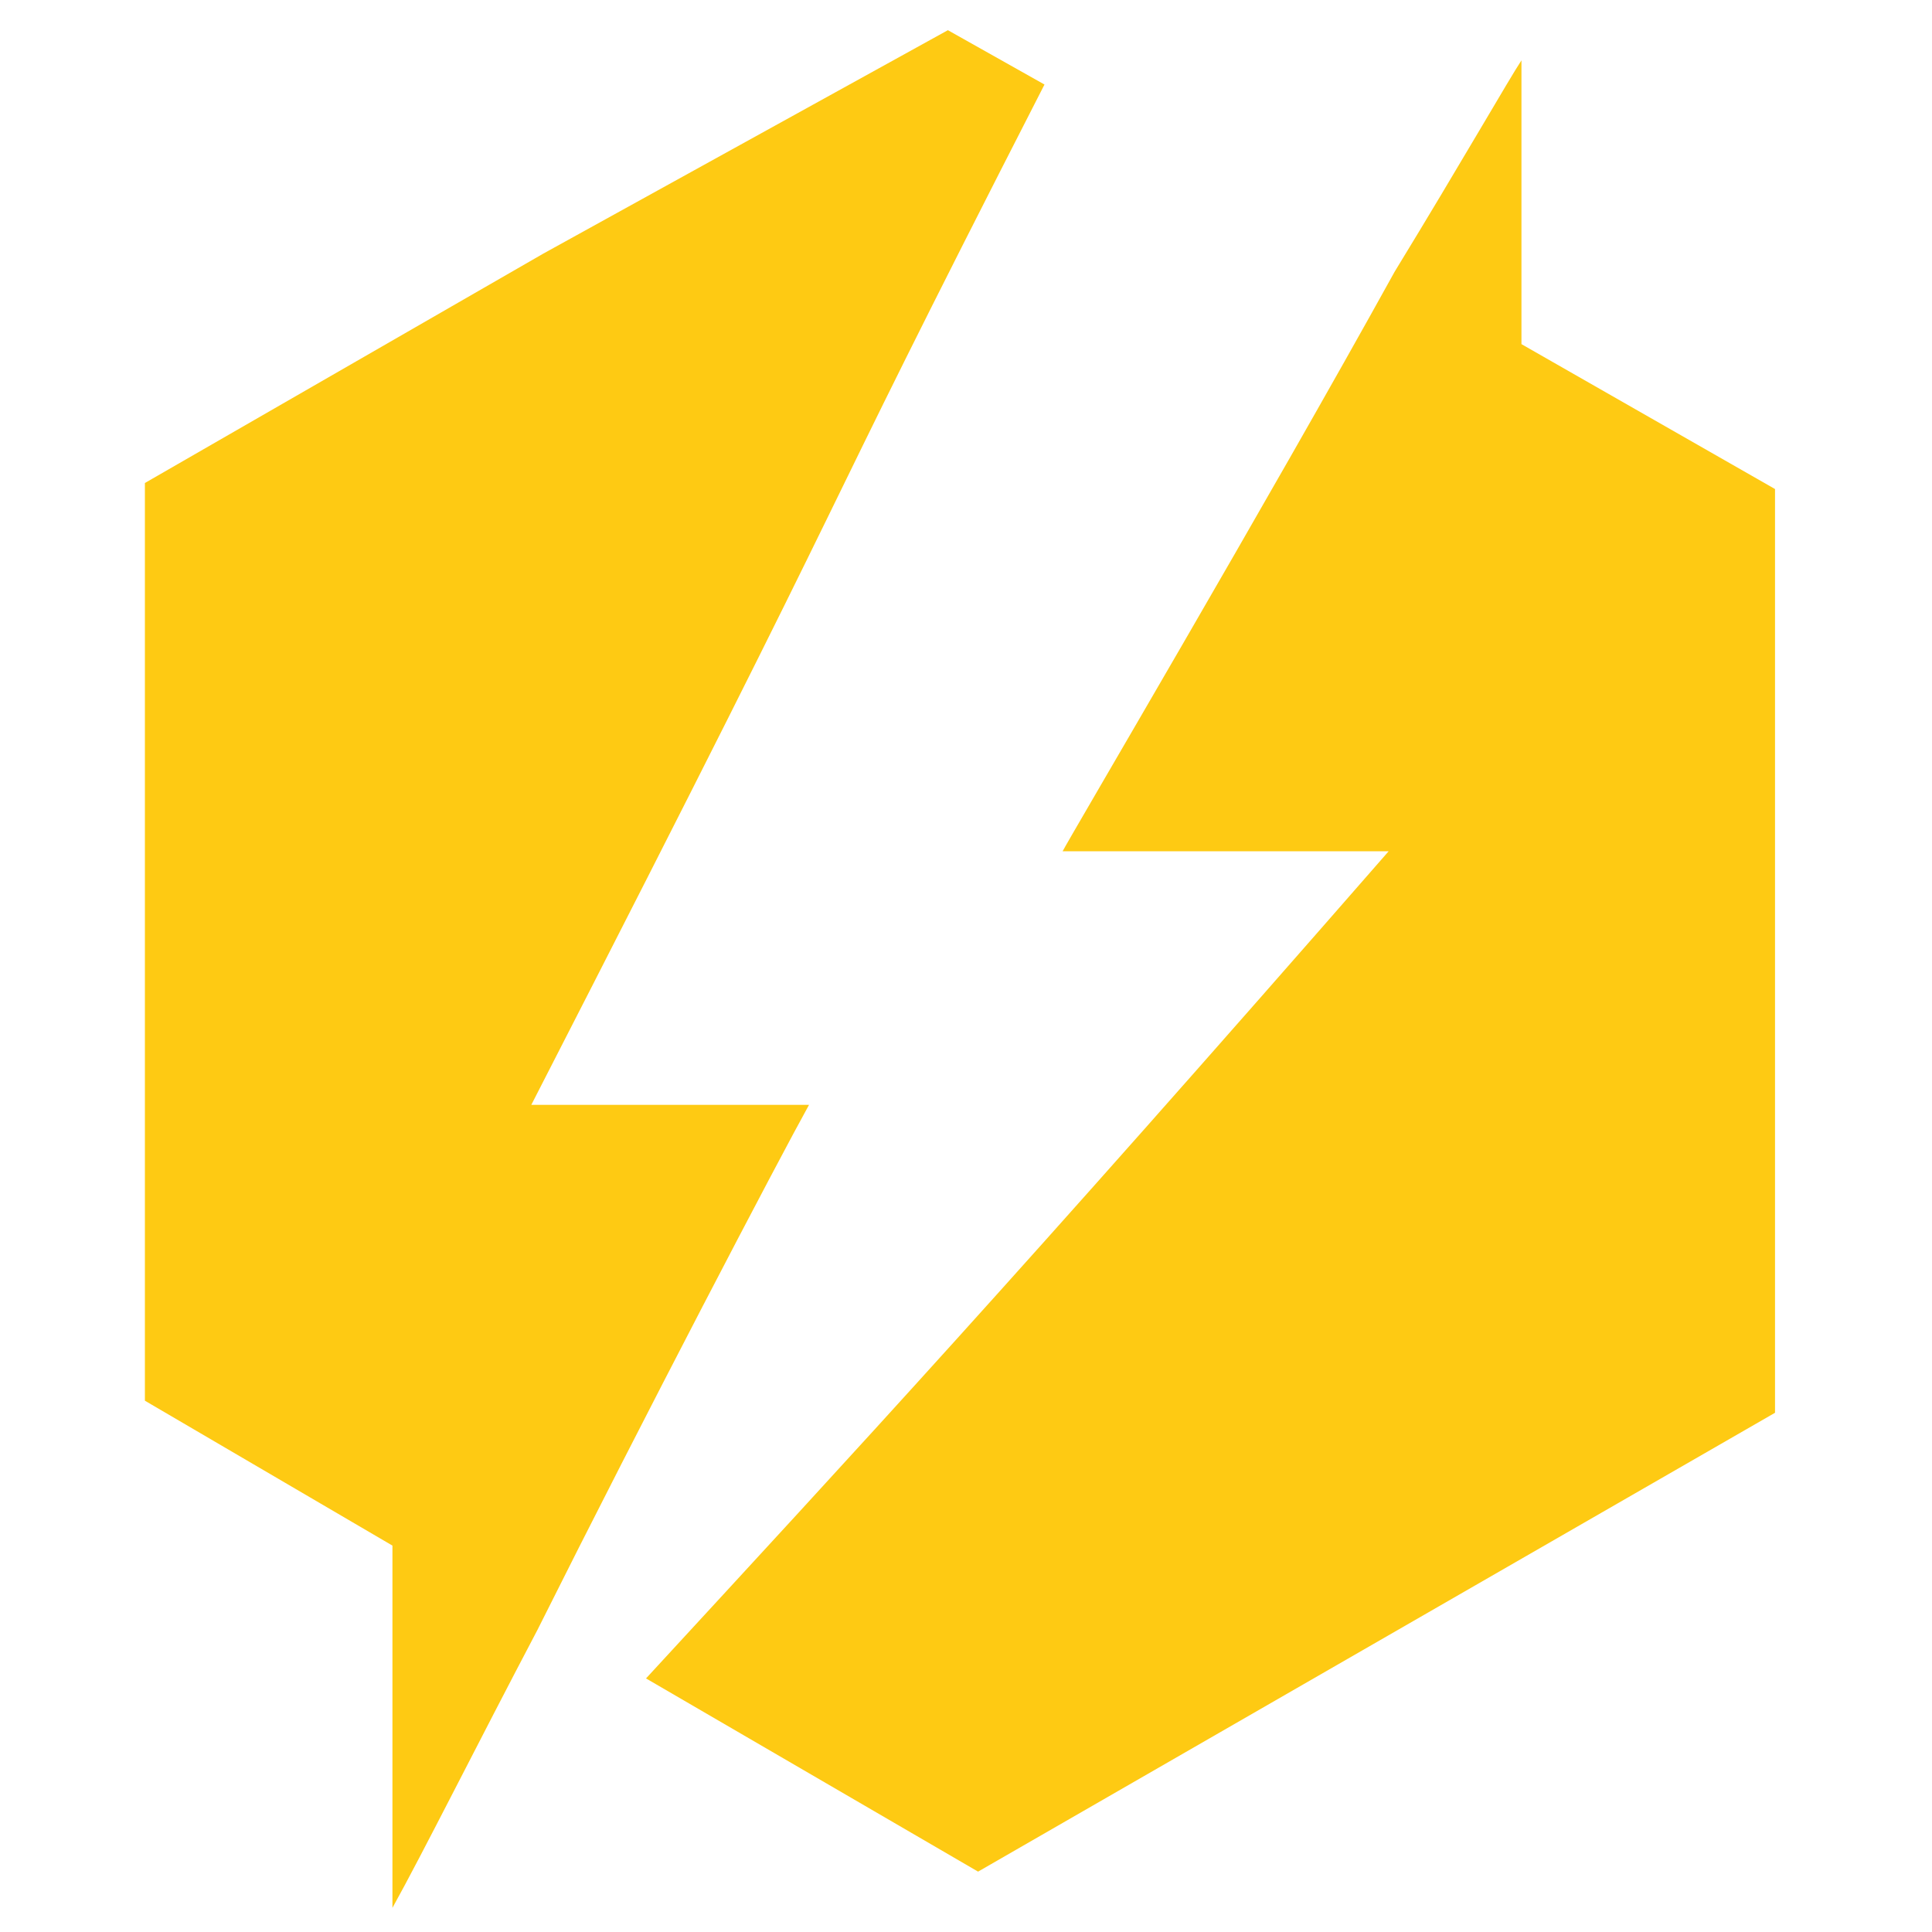 <?xml version="1.0" encoding="utf-8"?>
<!-- Generator: Adobe Illustrator 24.1.0, SVG Export Plug-In . SVG Version: 6.00 Build 0)  -->
<svg version="1.1" id="Layer_1" xmlns="http://www.w3.org/2000/svg" xmlns:xlink="http://www.w3.org/1999/xlink" x="0px" y="0px"
	 width="32px" height="32px" viewBox="0 0 32 32" style="enable-background:new 0 0 32 32;" xml:space="preserve">
<style type="text/css">
	.st0{fill-rule:evenodd;clip-rule:evenodd;fill:#FECA13;}
</style>
<g>
	<path class="st0" d="M8.9,27c1.8-3.6,4-7.8,4.5-8.7l-4.6,0c6-11.7,4.2-8.5,8.5-16.9l-1.6-0.9L9,4.2L2.4,8v7.6v7.6l4.1,2.4v6
		C7,30.7,7.9,28.9,8.9,27"/>
	<path class="st0" d="M17.6,14.1l5.4,0c-6.2,7.1-8.8,9.9-12.3,13.7l5.5,3.2l6.6-3.8l6.6-3.8v-7.6V8.1l-4.2-2.4V1
		c-0.2,0.3-1,1.7-2.1,3.5C21,8.3,17.7,13.9,17.6,14.1"/>
</g>
</svg>

